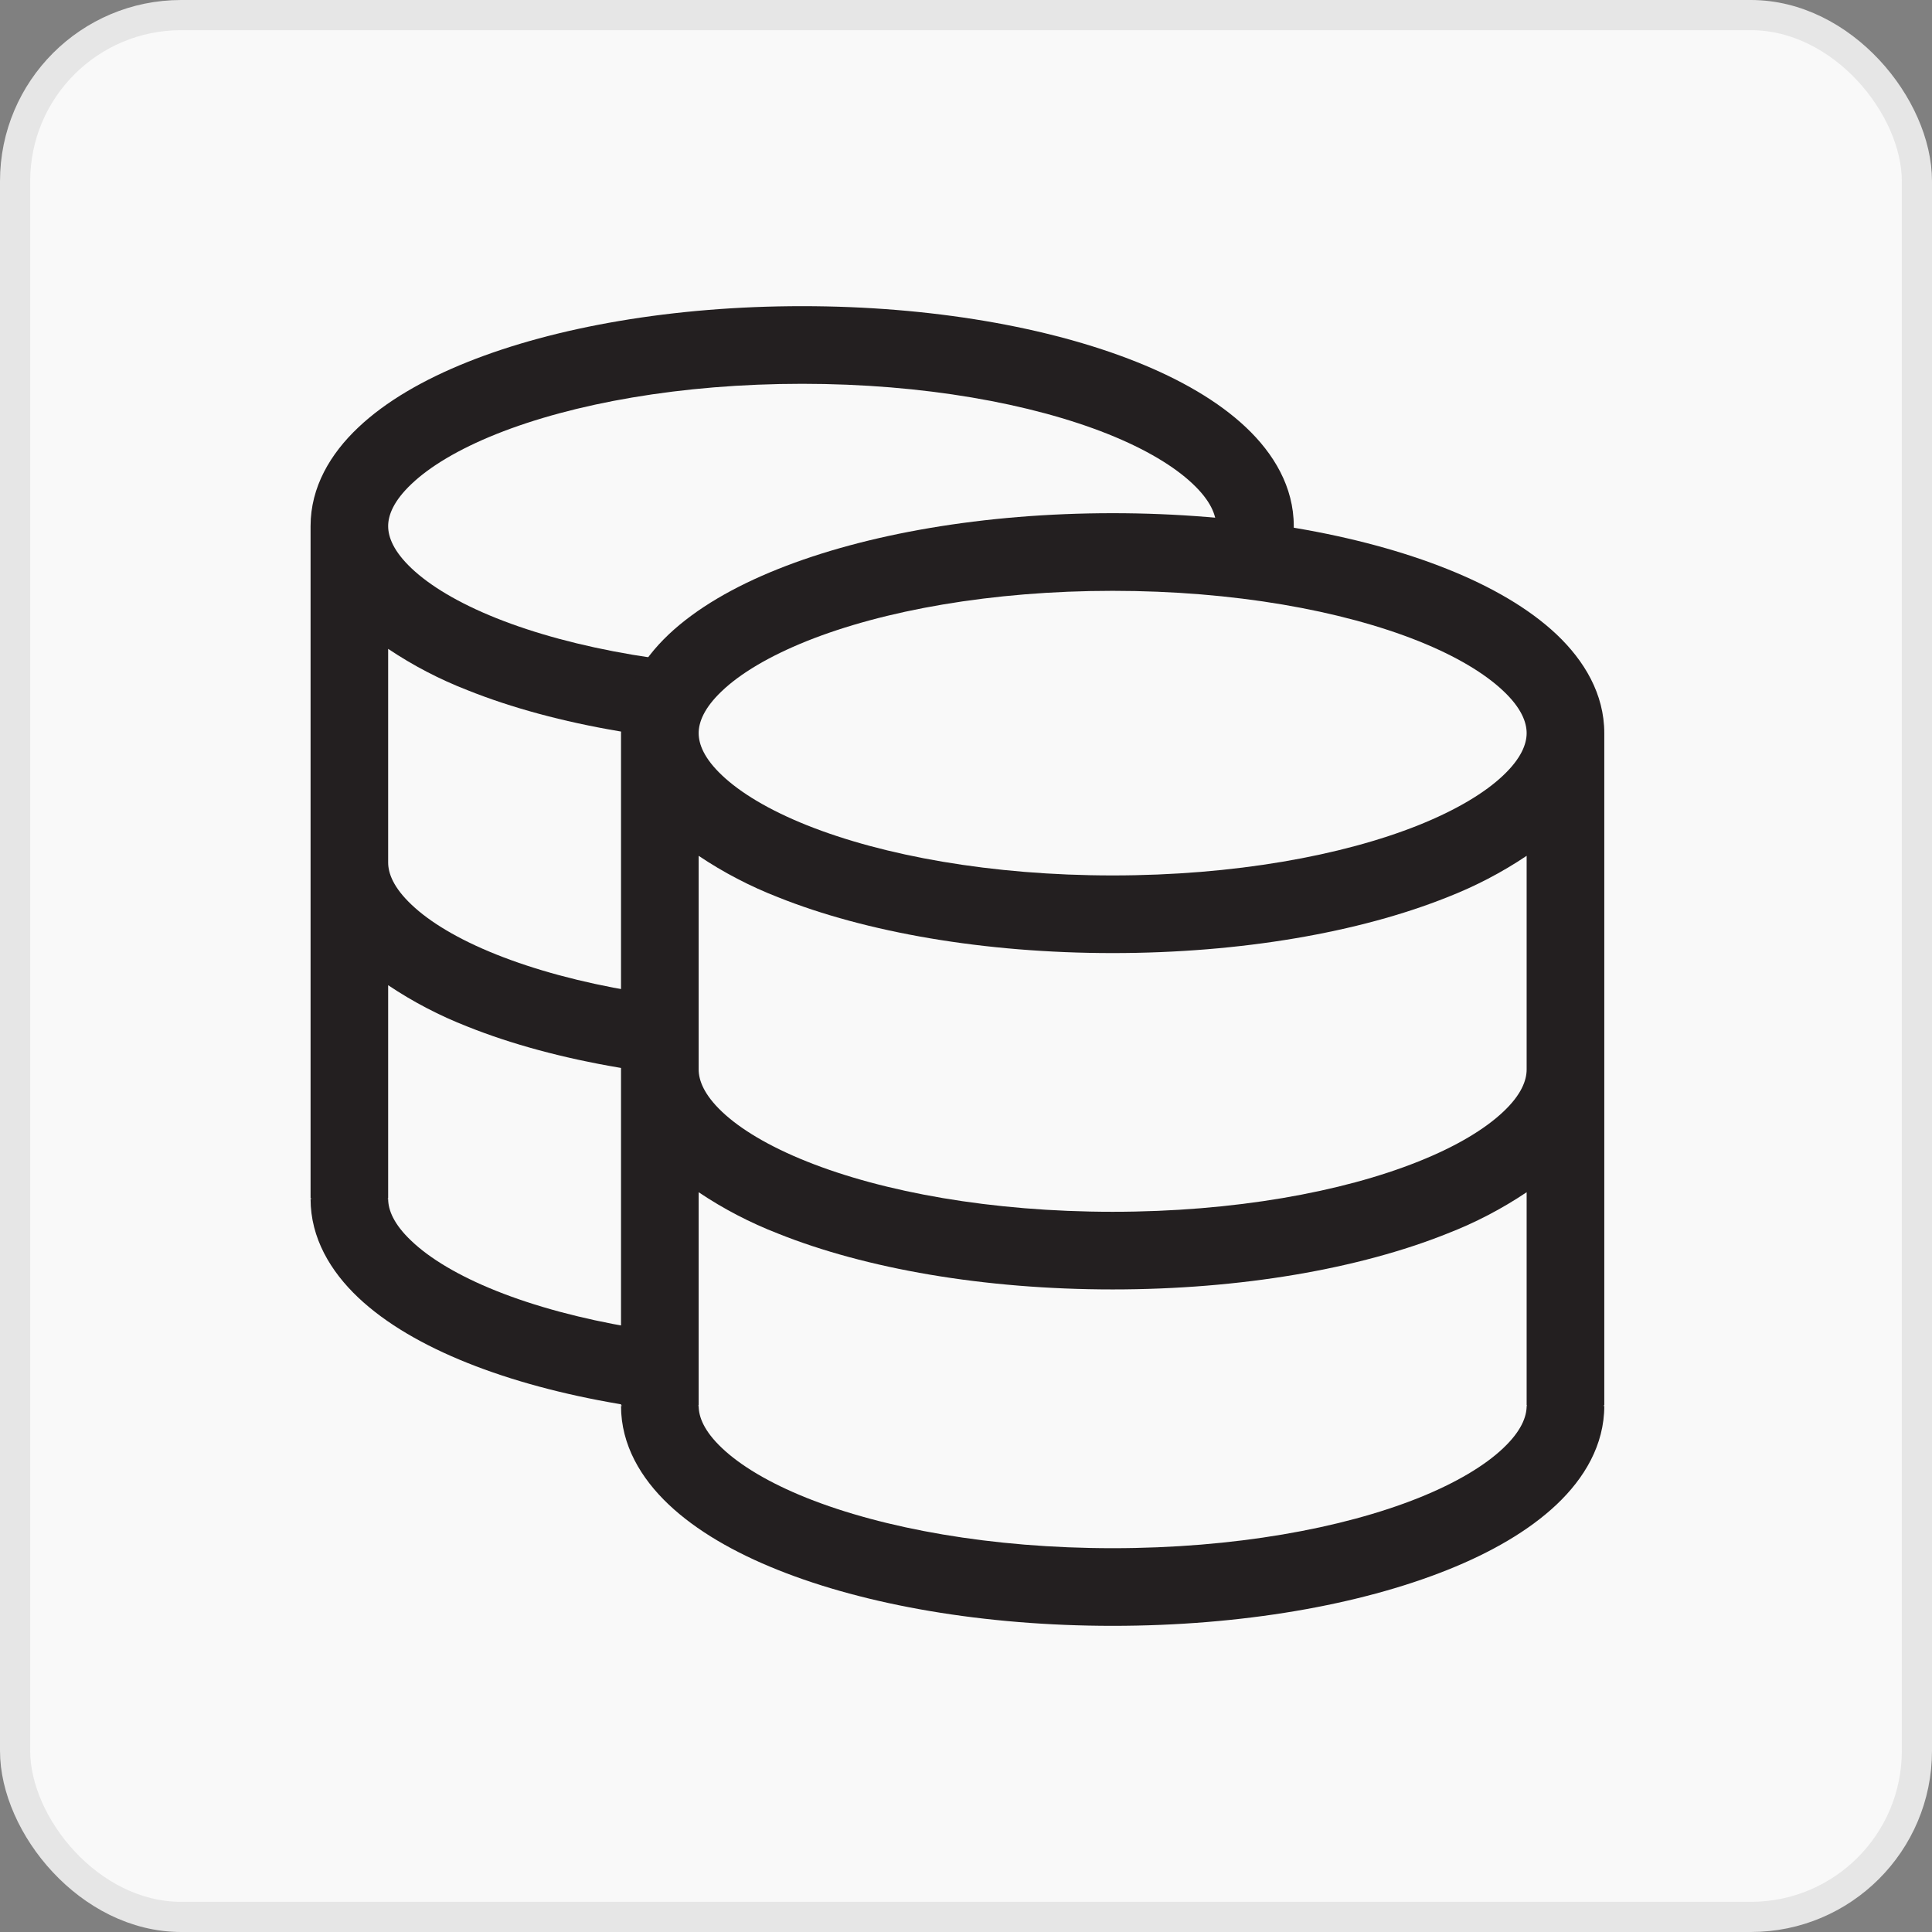 <svg width="32" height="32" viewBox="0 0 32 32" fill="none" xmlns="http://www.w3.org/2000/svg">
<rect x="0" y="0" width="32" height="32" fill="#808080" stroke="none"/>
<rect x="0.25" y="0.25" width="31.5" height="31.5" rx="2.75" fill="#F9F9F9"/>
<rect x="0.25" y="0.25" width="31.5" height="31.5" rx="2.75" stroke="#E6E6E6" stroke-width="0.5"/>
<path d="M13.286 5.071C15.418 5.071 17.378 5.416 18.829 5.996C19.552 6.285 20.18 6.646 20.639 7.08C21.098 7.514 21.429 8.066 21.429 8.714V19.846L21.407 19.857H21.429C21.429 20.505 21.098 21.057 20.639 21.492C20.18 21.925 19.552 22.286 18.829 22.575C17.378 23.155 15.418 23.5 13.286 23.5C11.155 23.5 9.194 23.155 7.744 22.575C7.021 22.286 6.392 21.925 5.934 21.492C5.474 21.057 5.144 20.505 5.144 19.857H5.166L5.144 19.846V8.714C5.144 8.066 5.474 7.514 5.934 7.08C6.392 6.646 7.021 6.285 7.744 5.996C9.194 5.416 11.155 5.071 13.286 5.071ZM6.429 16.318V19.846L6.418 19.857H6.429C6.429 20.038 6.518 20.275 6.818 20.557C7.118 20.842 7.587 21.128 8.222 21.382C9.486 21.887 11.276 22.214 13.286 22.214C15.296 22.214 17.087 21.888 18.351 21.382C18.985 21.128 19.455 20.842 19.755 20.557C20.054 20.275 20.144 20.037 20.144 19.857H20.155L20.144 19.846V16.318C19.732 16.594 19.291 16.824 18.829 17.004C17.378 17.584 15.418 17.929 13.286 17.929C11.155 17.929 9.194 17.584 7.744 17.004C7.282 16.824 6.841 16.594 6.429 16.318ZM20.144 14.286V10.747C19.732 11.023 19.291 11.253 18.829 11.432C17.378 12.013 15.418 12.357 13.286 12.357C11.155 12.357 9.194 12.013 7.744 11.432C7.282 11.253 6.841 11.023 6.429 10.747V14.286C6.429 14.466 6.518 14.703 6.818 14.986C7.118 15.271 7.588 15.557 8.222 15.81C9.486 16.315 11.276 16.643 13.286 16.643C15.296 16.643 17.087 16.315 18.351 15.81C18.986 15.557 19.454 15.271 19.755 14.987C20.055 14.704 20.144 14.467 20.144 14.286ZM6.429 8.714C6.429 8.895 6.518 9.132 6.818 9.415C7.118 9.699 7.587 9.985 8.222 10.239C9.486 10.744 11.276 11.071 13.286 11.071C15.296 11.071 17.087 10.745 18.351 10.239C18.985 9.985 19.455 9.699 19.755 9.415C20.054 9.132 20.144 8.894 20.144 8.714C20.144 8.533 20.055 8.297 19.755 8.014C19.454 7.729 18.986 7.443 18.351 7.189C17.087 6.685 15.296 6.357 13.286 6.357C11.276 6.357 9.486 6.684 8.222 7.189C7.588 7.443 7.118 7.729 6.818 8.014C6.518 8.297 6.429 8.534 6.429 8.714Z" fill="#231F20"/>
<path d="M10.715 24.143V11.714L13.715 10.214L18.215 8.714L23.572 10.214L25.715 11.714V24.143L23.572 25.429L18.215 26.286L14.572 25.857L10.715 24.143Z" fill="#F9F9F9"/>
<path d="M18.429 8.5C20.561 8.5 22.52 8.845 23.971 9.425C24.695 9.714 25.323 10.075 25.782 10.508C26.241 10.943 26.572 11.495 26.572 12.143V23.275L26.55 23.286H26.572C26.572 23.934 26.241 24.486 25.782 24.92C25.323 25.354 24.695 25.715 23.971 26.004C22.52 26.584 20.561 26.929 18.429 26.929C16.297 26.929 14.337 26.584 12.887 26.004C12.163 25.715 11.535 25.354 11.076 24.92C10.617 24.486 10.286 23.934 10.286 23.286H10.308L10.286 23.275V12.143C10.286 11.495 10.617 10.943 11.076 10.508C11.535 10.075 12.163 9.714 12.887 9.425C14.337 8.845 16.297 8.5 18.429 8.5ZM11.572 19.747V23.275L11.561 23.286H11.572C11.572 23.467 11.66 23.703 11.96 23.986C12.261 24.271 12.73 24.557 13.364 24.811C14.628 25.315 16.419 25.643 18.429 25.643C20.439 25.643 22.23 25.316 23.494 24.811C24.127 24.557 24.598 24.271 24.898 23.986C25.197 23.703 25.286 23.466 25.286 23.286H25.297L25.286 23.275V19.747C24.875 20.023 24.433 20.253 23.971 20.432C22.52 21.013 20.561 21.357 18.429 21.357C16.297 21.357 14.337 21.013 12.887 20.432C12.425 20.253 11.983 20.023 11.572 19.747ZM25.286 17.714V14.175C24.875 14.451 24.433 14.681 23.971 14.861C22.52 15.441 20.561 15.786 18.429 15.786C16.297 15.786 14.337 15.441 12.887 14.861C12.425 14.681 11.983 14.451 11.572 14.175V17.714C11.572 17.894 11.661 18.132 11.96 18.415C12.26 18.699 12.731 18.985 13.364 19.238C14.628 19.744 16.419 20.071 18.429 20.071C20.439 20.071 22.23 19.744 23.494 19.238C24.128 18.985 24.597 18.699 24.898 18.415C25.198 18.133 25.286 17.895 25.286 17.714ZM11.572 12.143C11.572 12.324 11.66 12.56 11.96 12.843C12.261 13.128 12.73 13.414 13.364 13.668C14.628 14.173 16.419 14.5 18.429 14.5C20.439 14.5 22.23 14.173 23.494 13.668C24.127 13.414 24.598 13.128 24.898 12.843C25.197 12.56 25.286 12.323 25.286 12.143C25.286 11.962 25.198 11.725 24.898 11.443C24.597 11.158 24.128 10.872 23.494 10.618C22.23 10.113 20.439 9.786 18.429 9.786C16.419 9.786 14.628 10.112 13.364 10.618C12.731 10.872 12.26 11.158 11.96 11.443C11.661 11.725 11.572 11.963 11.572 12.143Z" fill="#231F20"/>
</svg>
